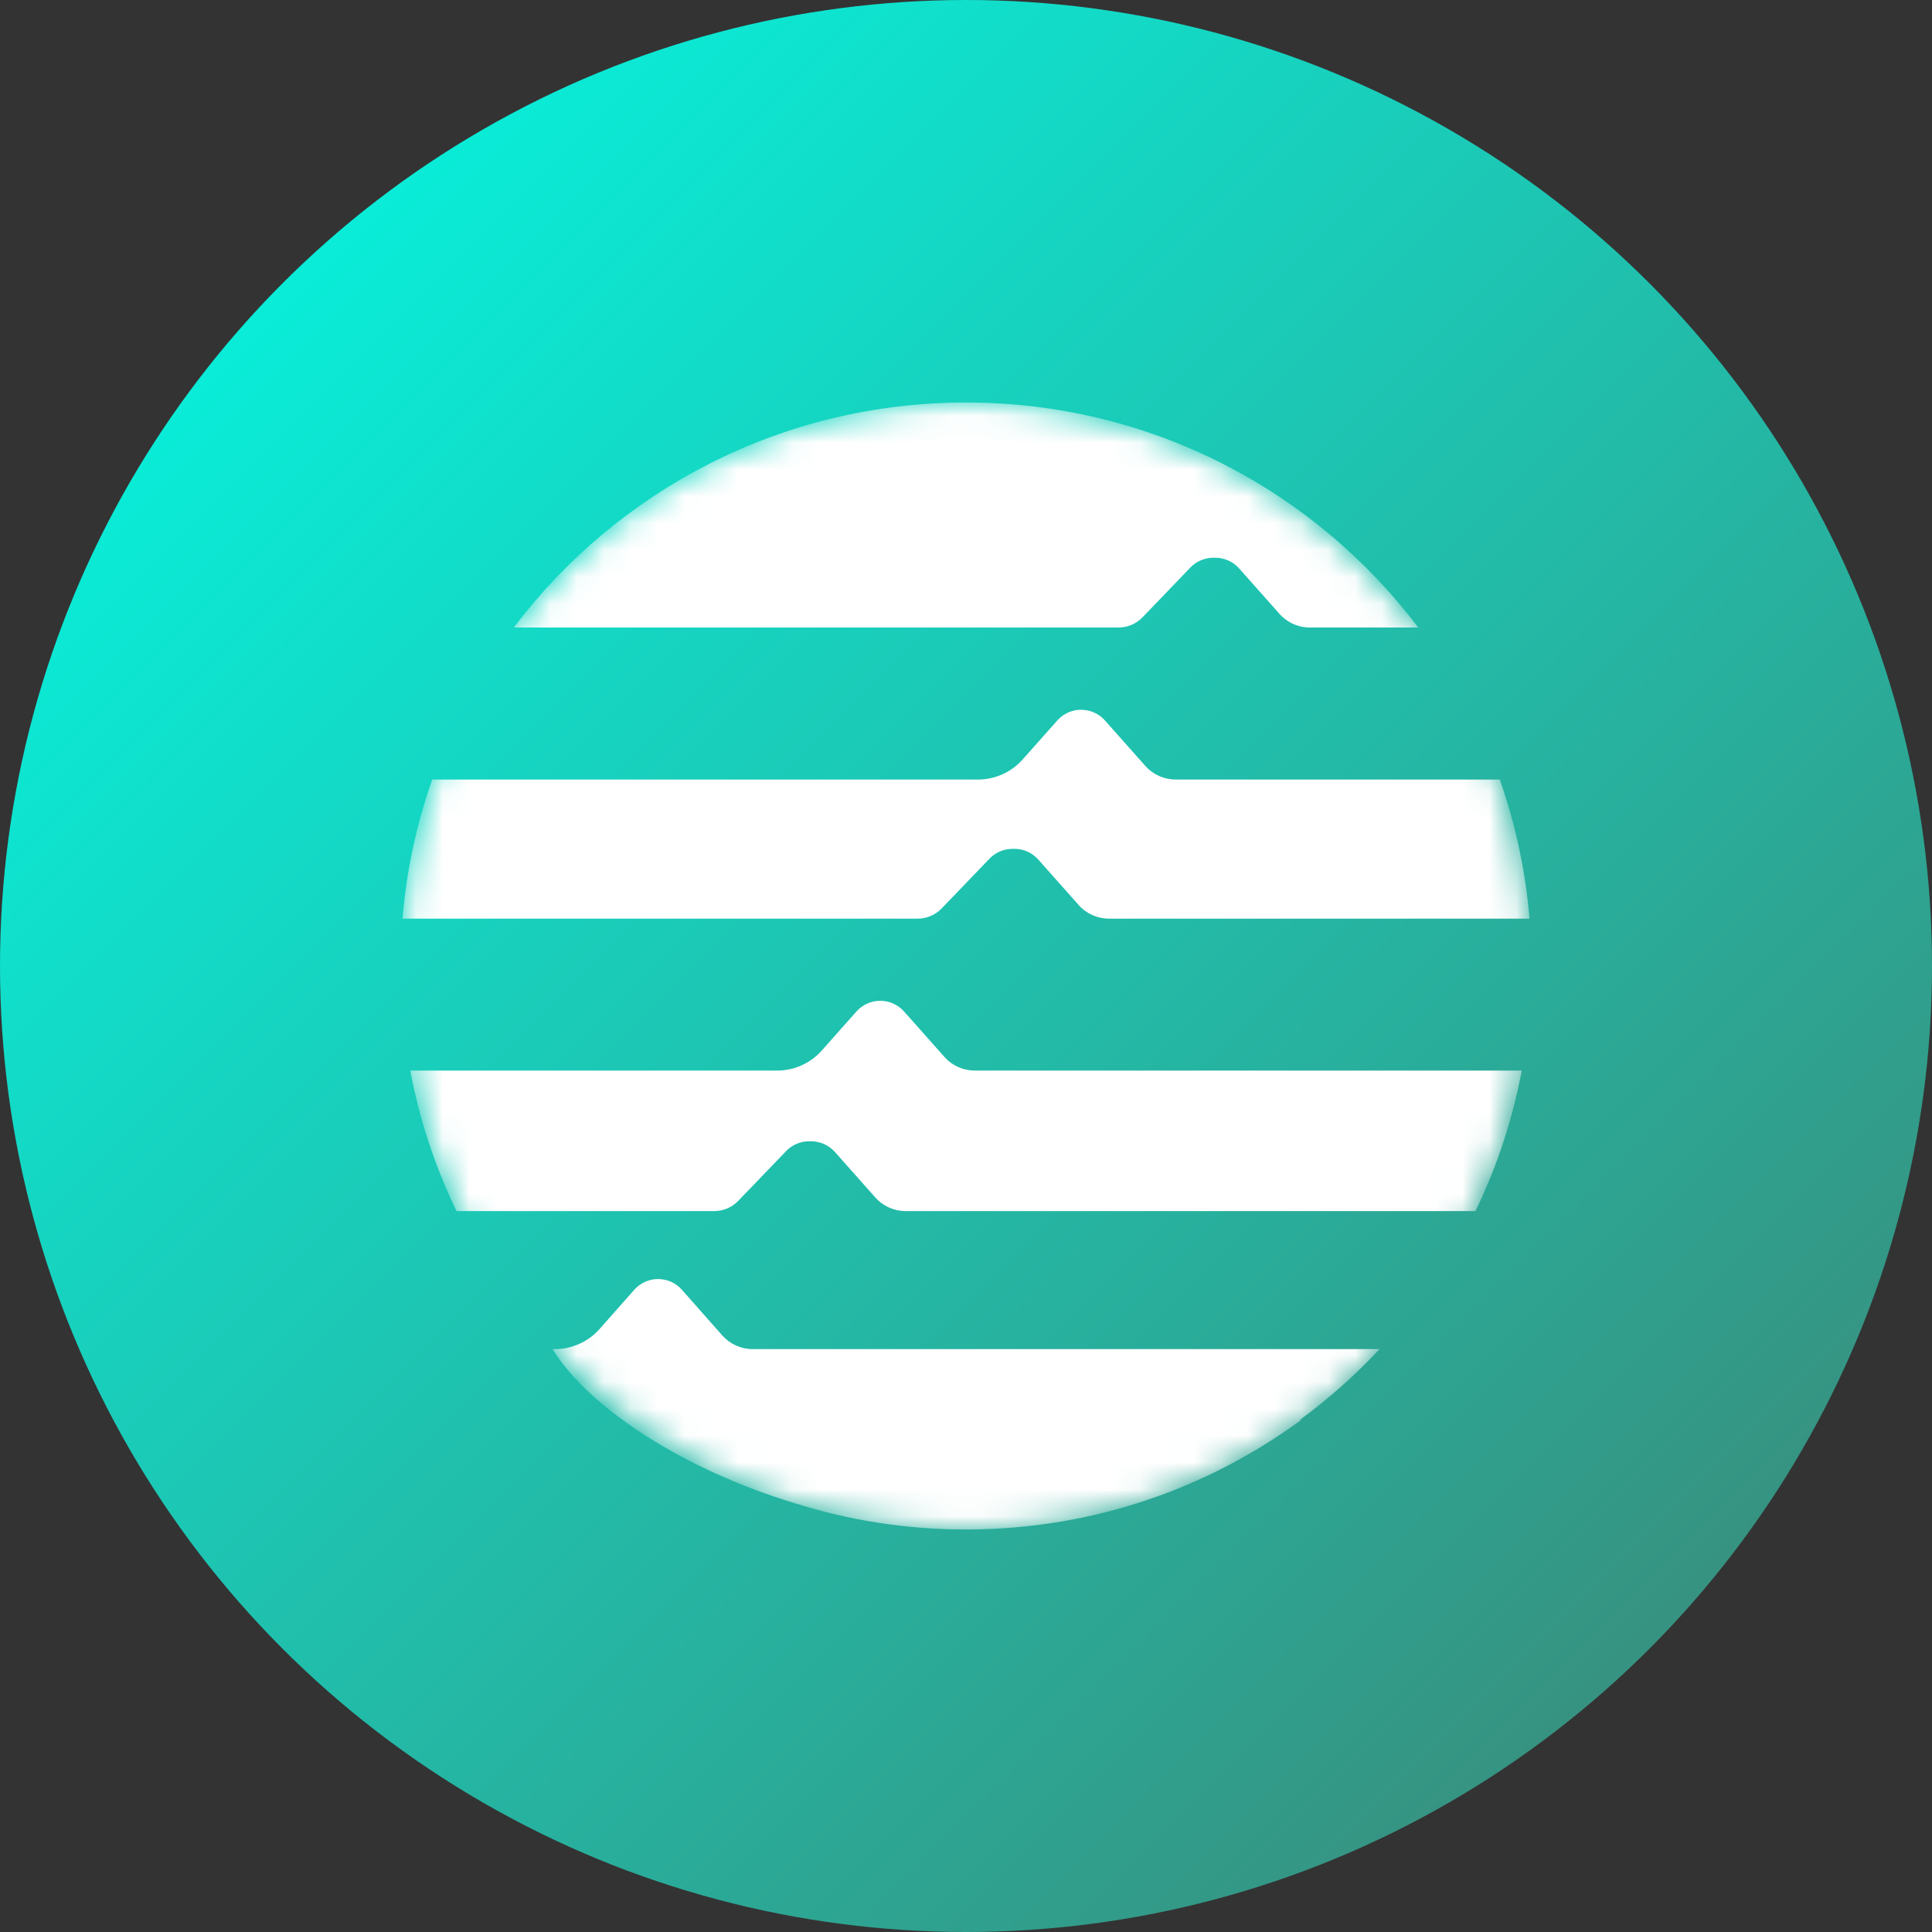 <svg width="72" height="72" viewBox="0 0 72 72" fill="none" xmlns="http://www.w3.org/2000/svg">
<rect x="0" y="0" width="72" height="72" fill="#333333" stroke="none"/>
<circle cx="36" cy="36" r="36" fill="url(#paint0_linear_5050_44125)"/>
<mask id="mask0_5050_44125" style="mask-type:alpha" maskUnits="userSpaceOnUse" x="15" y="15" width="42" height="42">
<circle cx="36" cy="36" r="21" fill="white"/>
</mask>
<g mask="url(#mask0_5050_44125)">
<path d="M47.529 29.051H43.814C43.381 29.051 42.969 28.866 42.683 28.544L41.176 26.848C40.951 26.595 40.628 26.451 40.29 26.451C39.952 26.451 39.628 26.596 39.404 26.848L38.112 28.303C37.688 28.779 37.081 29.052 36.443 29.052H16.108C15.528 30.697 15.151 32.434 15 34.235H34.198C34.535 34.235 34.858 34.098 35.091 33.856L36.879 31.997C37.102 31.765 37.411 31.634 37.733 31.634H37.807C38.146 31.634 38.468 31.779 38.693 32.032L40.199 33.728C40.485 34.051 40.897 34.235 41.33 34.235H57C56.849 32.433 56.472 30.696 55.892 29.052H47.528L47.529 29.051Z" fill="white"/>
<path d="M26.618 45.133C26.955 45.133 27.278 44.996 27.511 44.754L29.299 42.895C29.522 42.663 29.831 42.532 30.153 42.532H30.227C30.566 42.532 30.888 42.677 31.113 42.929L32.619 44.625C32.905 44.948 33.317 45.133 33.75 45.133H54.986C55.781 43.495 56.364 41.738 56.711 39.897H36.328C35.895 39.897 35.483 39.712 35.197 39.39L33.69 37.694C33.466 37.441 33.143 37.297 32.804 37.297C32.466 37.297 32.143 37.442 31.919 37.694L30.626 39.149C30.203 39.625 29.596 39.898 28.957 39.898H15.289C15.636 41.739 16.22 43.496 17.014 45.133H26.617H26.618Z" fill="white"/>
<path d="M41.683 23.386C42.02 23.386 42.344 23.249 42.577 23.007L44.364 21.148C44.588 20.916 44.896 20.785 45.219 20.785H45.292C45.631 20.785 45.954 20.93 46.178 21.183L47.684 22.879C47.971 23.202 48.383 23.386 48.815 23.386H52.854C49.008 18.294 42.891 15 36.001 15C29.11 15 22.994 18.294 19.147 23.386H41.683Z" fill="white"/>
<path d="M28.048 50.277H33.571V50.278H51.411C50.508 51.246 49.514 52.13 48.443 52.916H48.491C45.031 55.457 40.764 56.969 36.142 56.999C36.095 57 36.047 57 36 57C35.992 57 35.984 57 35.977 57C33.748 56.997 31.6 56.65 29.584 56.009C25.409 54.74 21.932 52.446 20.592 50.278H20.678C21.317 50.278 21.924 50.003 22.347 49.526L23.639 48.065C23.864 47.812 24.187 47.666 24.525 47.666C24.863 47.666 25.187 47.811 25.411 48.065L26.917 49.768C27.204 50.091 27.616 50.277 28.048 50.277Z" fill="white"/>
</g>
<defs>
<linearGradient id="paint0_linear_5050_44125" x1="0" y1="0" x2="72" y2="72" gradientUnits="userSpaceOnUse">
<stop stop-color="#00FFEA"/>
<stop offset="1" stop-color="#40806F"/>
</linearGradient>
</defs>
</svg>
